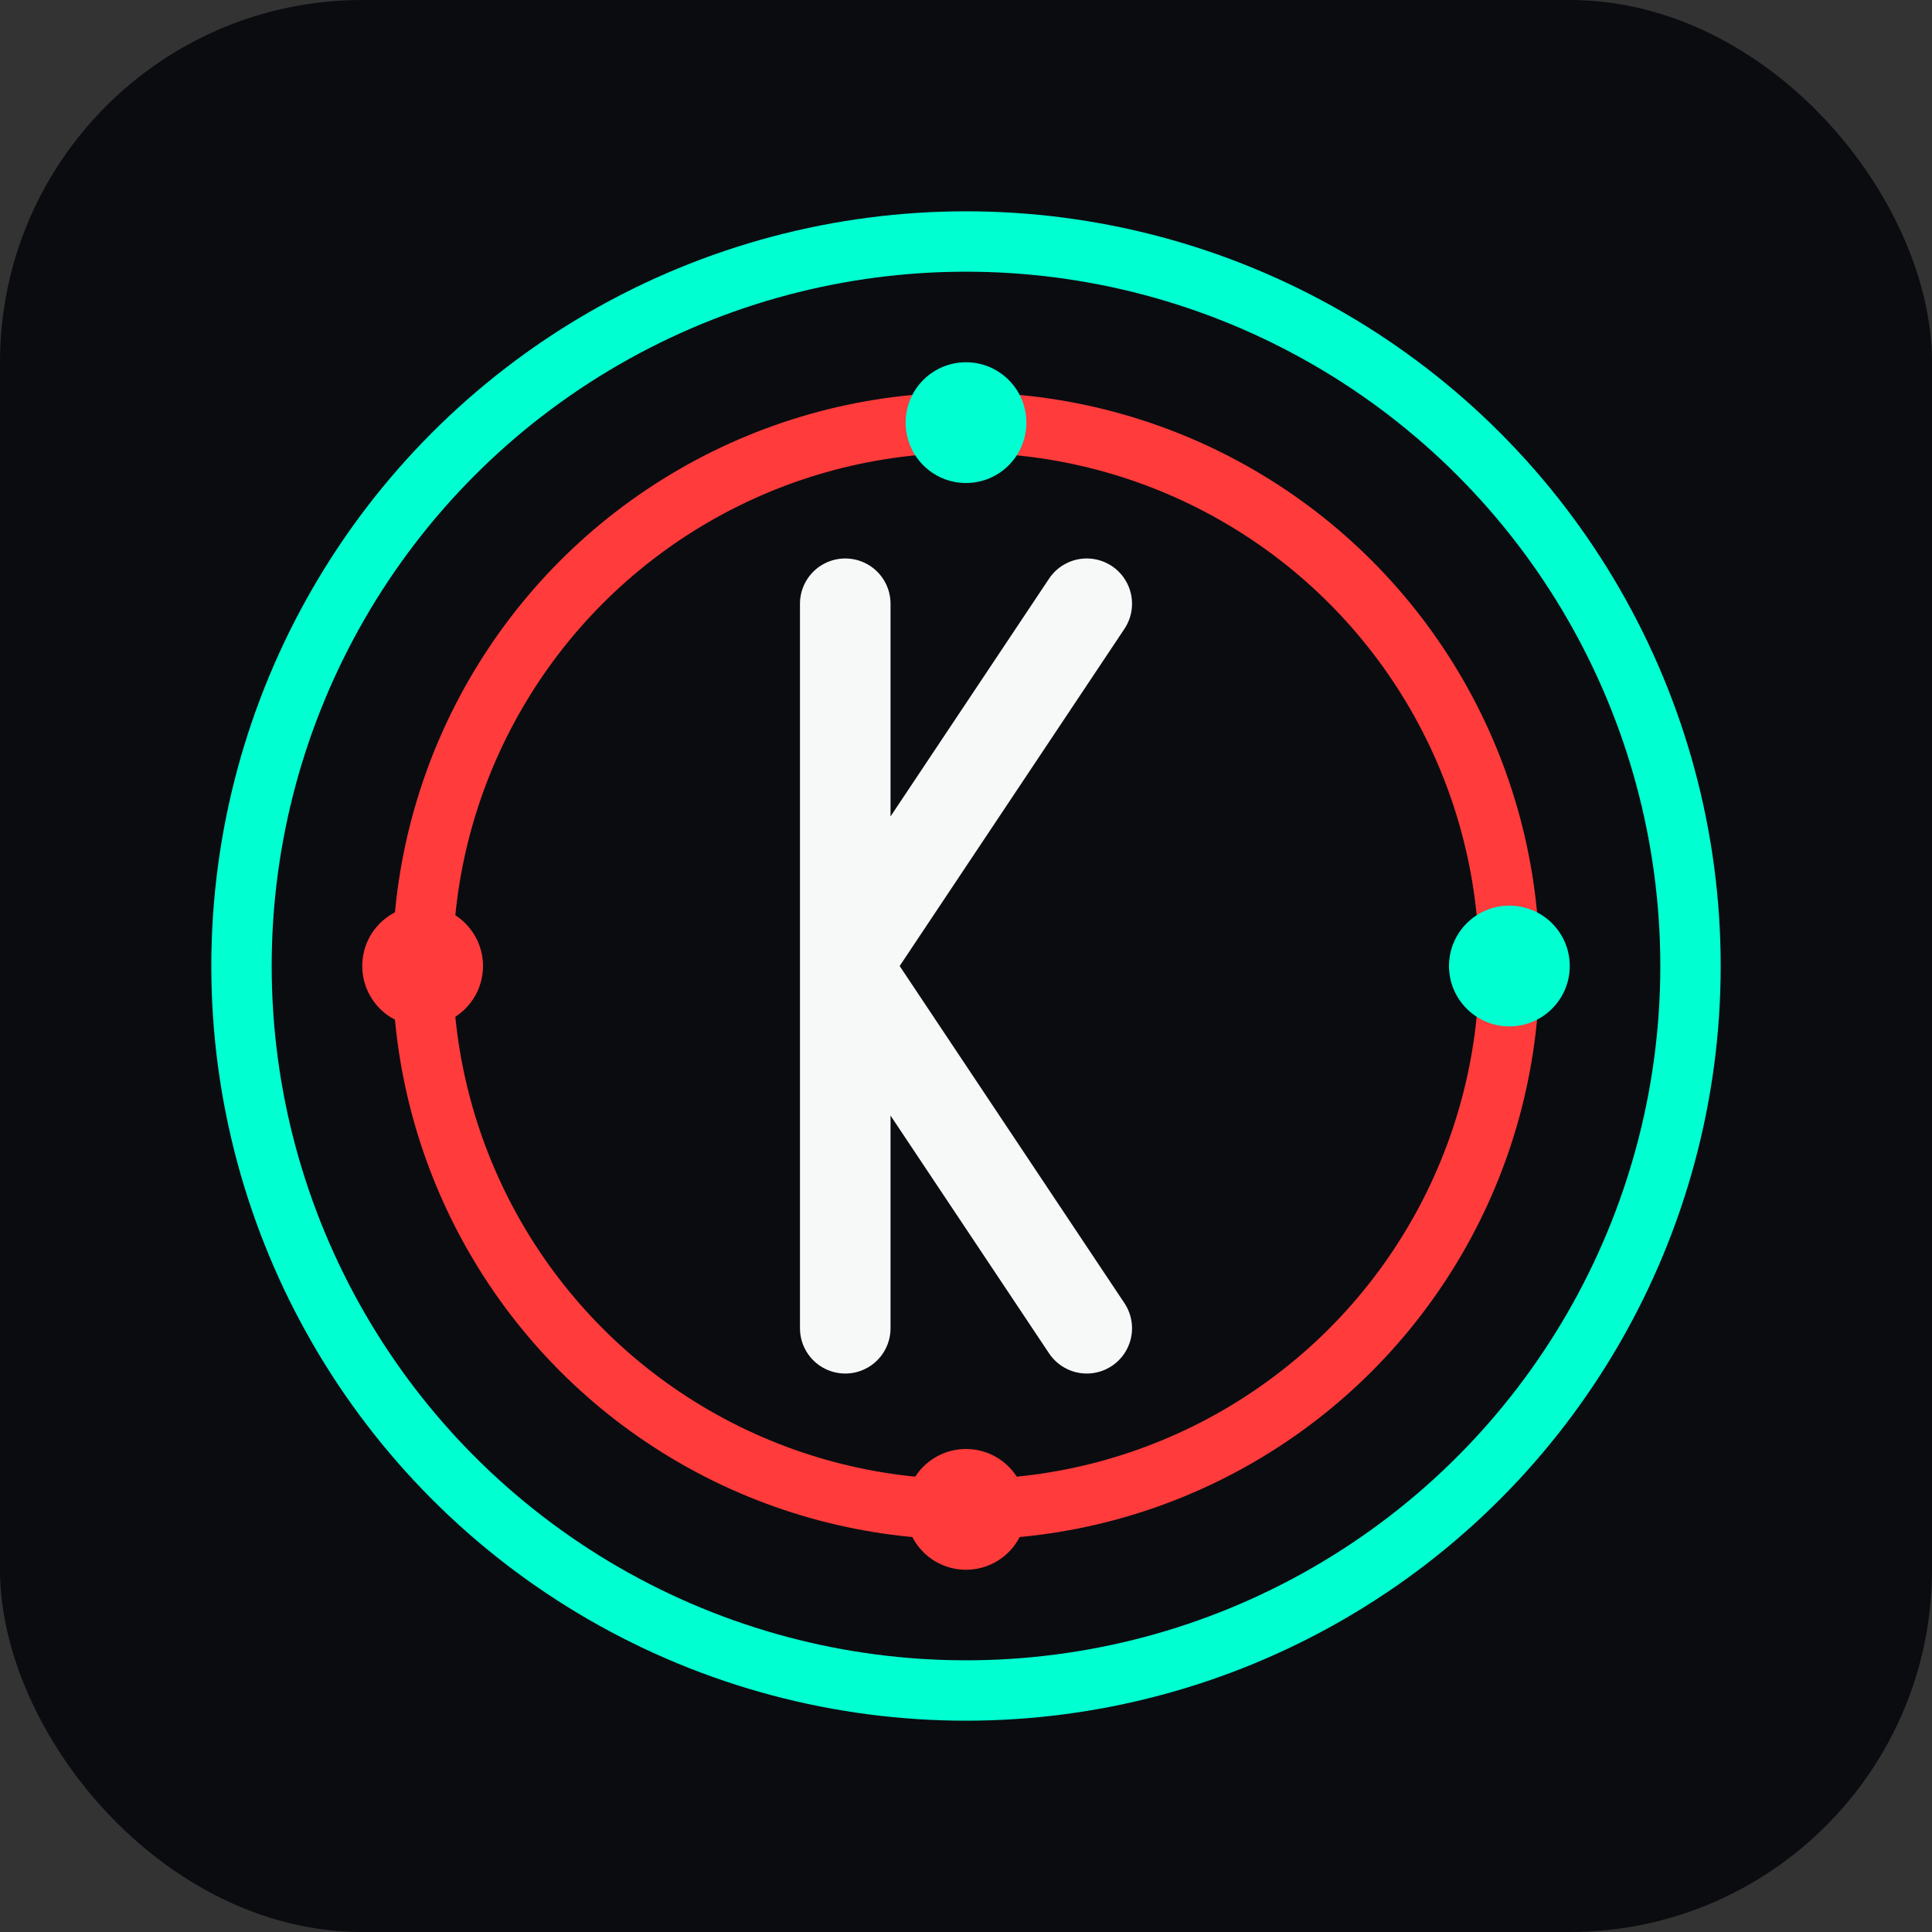 <svg width="64" height="64" viewBox="0 0 64 64" fill="none" xmlns="http://www.w3.org/2000/svg">
  <rect x="0" y="0" width="64" height="64" fill="#333333" stroke="none"/>
  <!-- Фон -->
  <rect width="64" height="64" rx="12" fill="#0B0C10"/>
  
  <!-- Зовнішнє коло (бірюзовий) -->
  <circle cx="32" cy="32" r="24" stroke="#00FFD1" stroke-width="2" fill="none"/>
  
  <!-- Внутрішнє коло (червоний) -->
  <circle cx="32" cy="32" r="18" stroke="#FF3B3B" stroke-width="2" fill="none"/>
  
  <!-- Літера K (стилізована) -->
  <path d="M 28 20 L 28 44 M 28 32 L 36 20 M 28 32 L 36 44" 
        stroke="#F7F8F8" 
        stroke-width="3" 
        stroke-linecap="round" 
        stroke-linejoin="round"
        fill="none"/>
  
  <!-- Акцентні точки -->
  <circle cx="32" cy="14" r="2" fill="#00FFD1"/>
  <circle cx="32" cy="50" r="2" fill="#FF3B3B"/>
  <circle cx="50" cy="32" r="2" fill="#00FFD1"/>
  <circle cx="14" cy="32" r="2" fill="#FF3B3B"/>
</svg>
